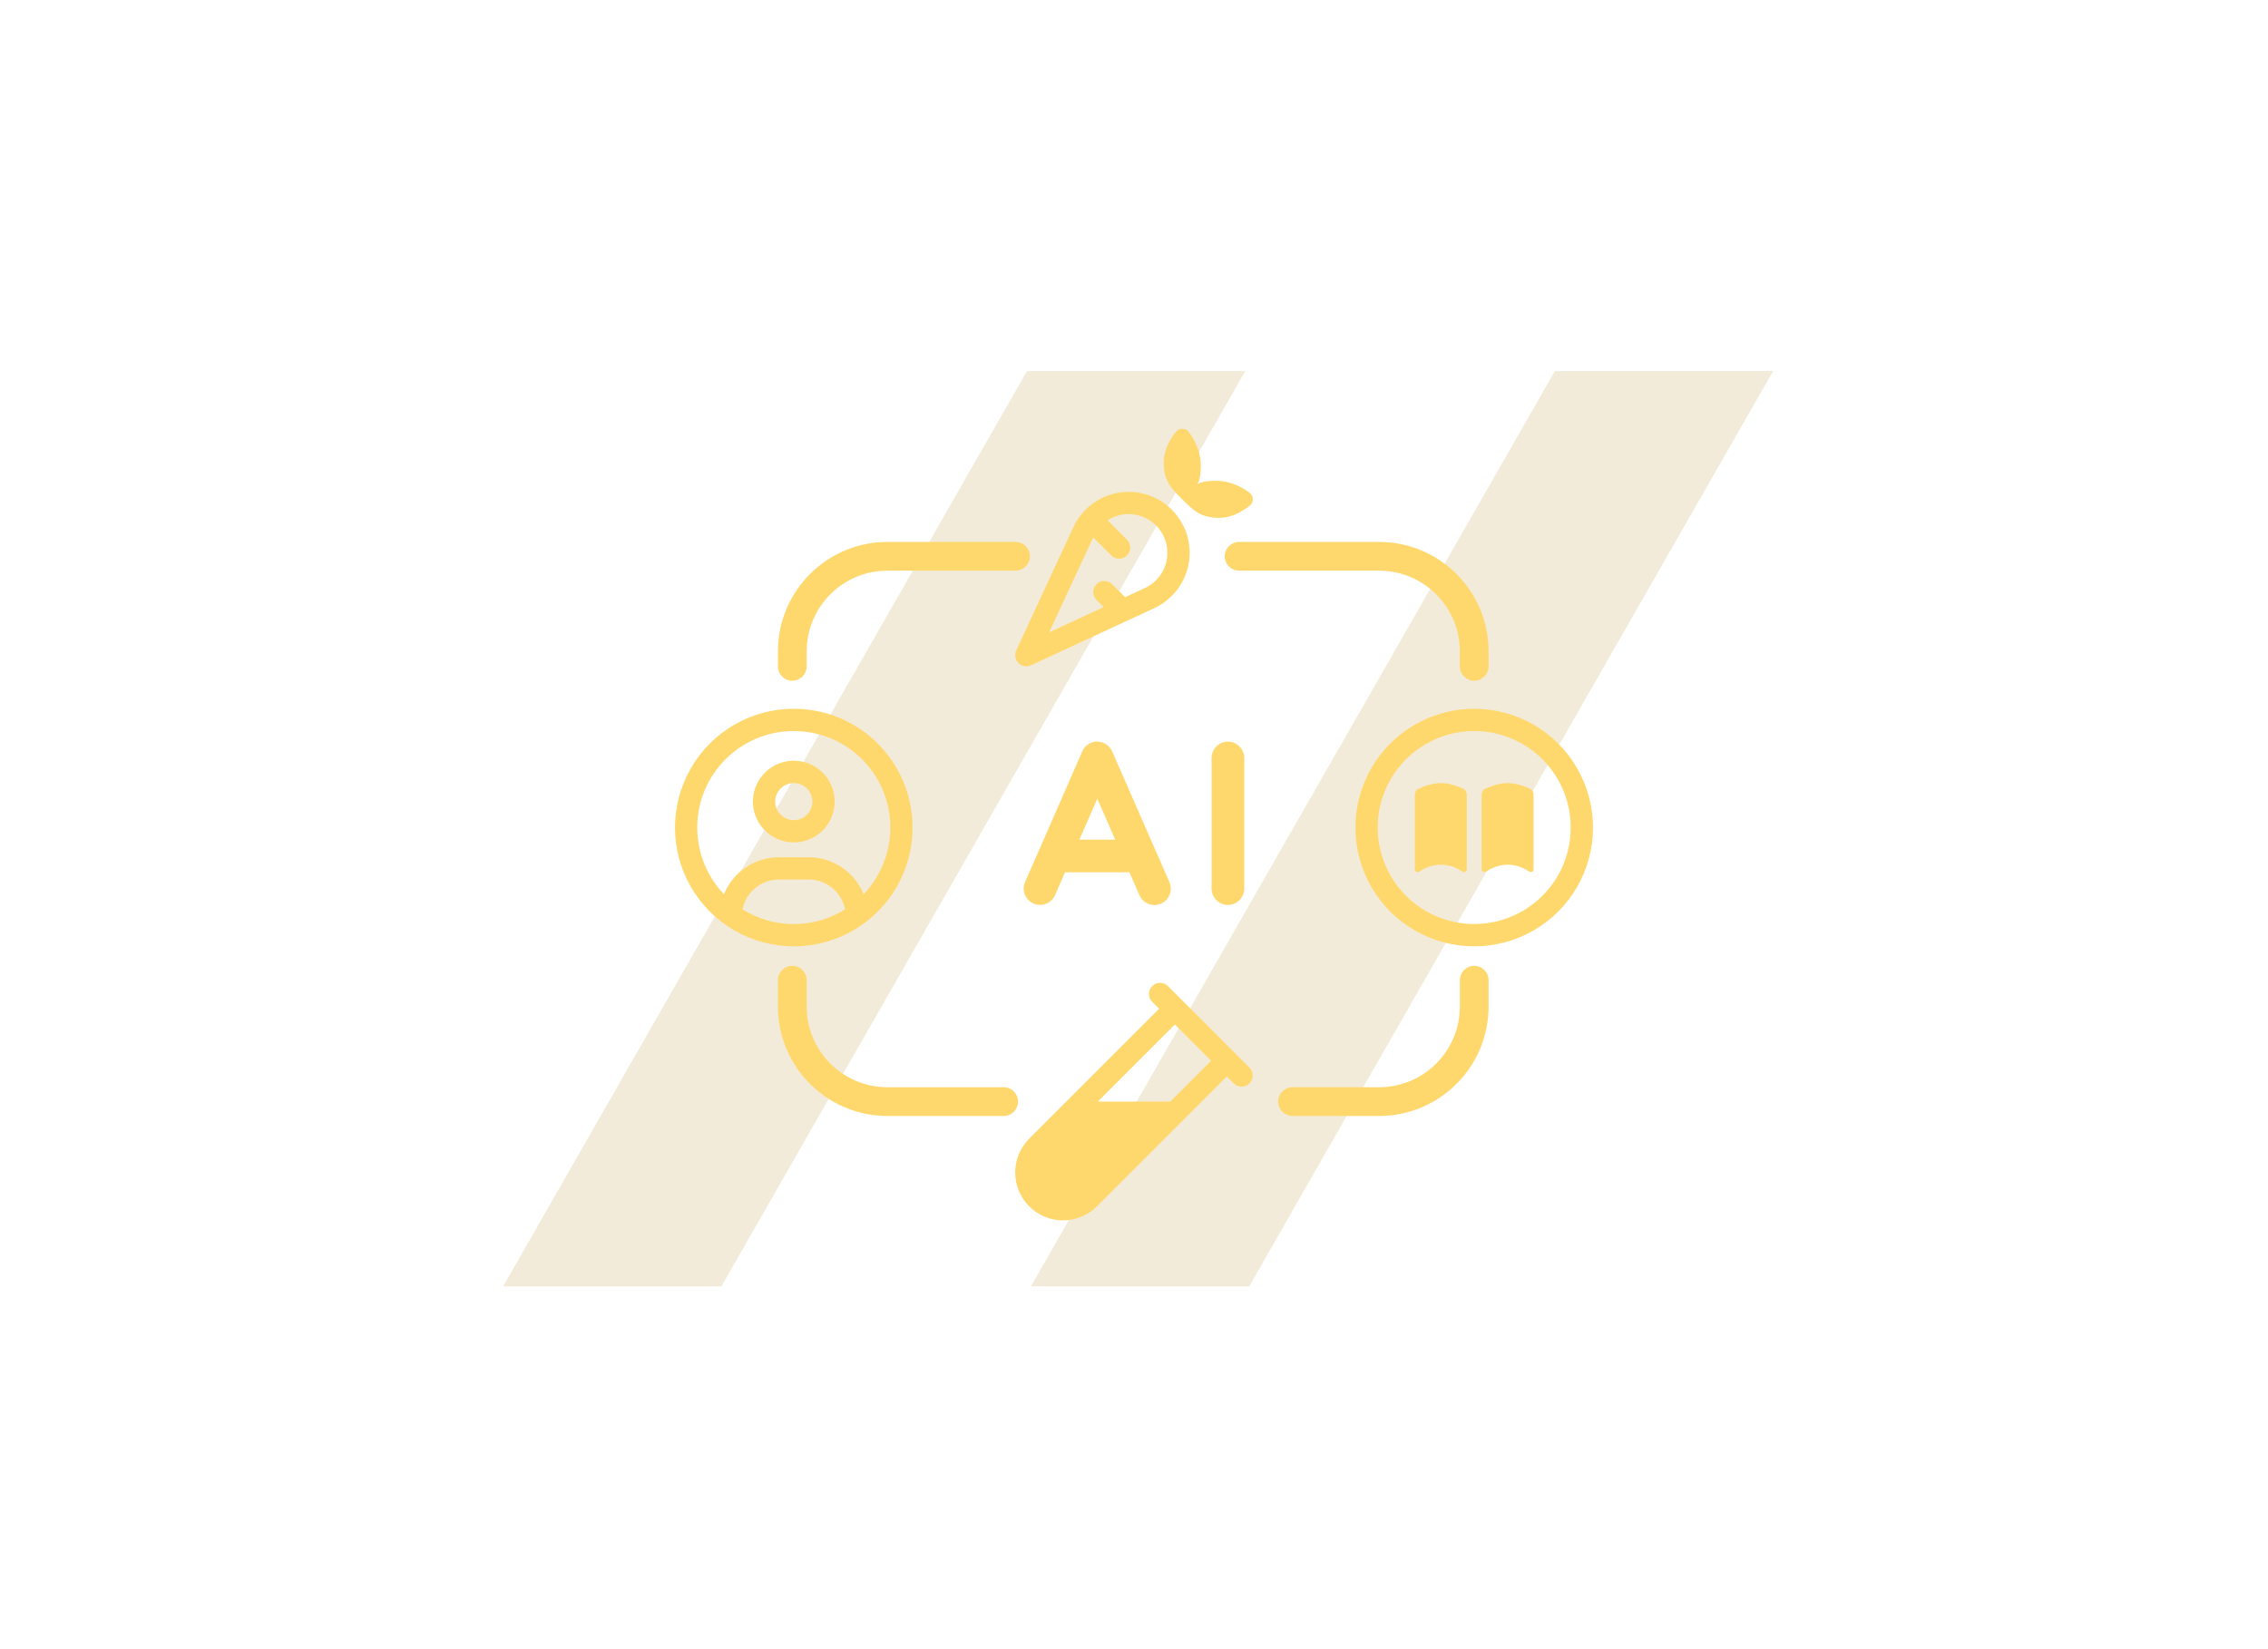 <svg width="275" height="200" viewBox="0 0 275 200" fill="none" xmlns="http://www.w3.org/2000/svg">
<g opacity="0.3">
<path d="M188.53 45L125 156H151.47L215 45H188.53Z" fill="#D2BD83"/>
<path d="M124.529 45L61 156H87.47L151 45H124.529Z" fill="#D2BD83"/>
</g>
<g clip-path="url(#clip0_91_64)">
<path d="M167.226 135.337H156.724C155.759 135.337 154.981 134.559 154.981 133.594C154.981 132.629 155.759 131.851 156.724 131.851H167.226C172.621 131.851 177.008 127.465 177.008 122.07V118.872C177.008 117.906 177.786 117.128 178.751 117.128C179.716 117.128 180.494 117.906 180.494 118.872V122.07C180.494 129.388 174.544 135.337 167.226 135.337Z" fill="#FFD86D"/>
<path d="M121.697 135.337H107.594C100.276 135.337 94.326 129.388 94.326 122.07V118.872C94.326 117.906 95.104 117.128 96.069 117.128C97.034 117.128 97.812 117.906 97.812 118.872V122.07C97.812 127.465 102.199 131.851 107.594 131.851H121.697C122.662 131.851 123.44 132.629 123.44 133.594C123.44 134.559 122.662 135.337 121.697 135.337Z" fill="#FFD86D"/>
<path d="M96.069 82.555C95.104 82.555 94.326 81.777 94.326 80.811V78.989C94.326 71.671 100.276 65.722 107.594 65.722H123.137C124.103 65.722 124.881 66.499 124.881 67.465C124.881 68.43 124.103 69.208 123.137 69.208H107.594C102.199 69.208 97.812 73.594 97.812 78.989V80.811C97.812 81.777 97.034 82.555 96.069 82.555Z" fill="#FFD86D"/>
<path d="M178.751 82.555C177.786 82.555 177.008 81.777 177.008 80.811V78.989C177.008 73.594 172.621 69.208 167.226 69.208H150.242C149.277 69.208 148.499 68.43 148.499 67.465C148.499 66.499 149.277 65.722 150.242 65.722H167.226C174.544 65.722 180.494 71.671 180.494 78.989V80.811C180.494 81.777 179.716 82.555 178.751 82.555Z" fill="#FFD86D"/>
<path d="M123.49 80.415C123.094 80.012 122.986 79.4 123.217 78.888L130.146 63.935C131.356 61.321 133.971 59.65 136.852 59.65C140.936 59.65 144.249 62.956 144.249 67.047C144.249 69.928 142.571 72.543 139.963 73.753L125.01 80.682C124.492 80.92 123.887 80.819 123.483 80.408L123.49 80.415ZM134.302 63.107L136.65 65.455C137.176 65.981 137.176 66.831 136.65 67.364C136.124 67.897 135.274 67.89 134.741 67.364L132.552 65.174L127.214 76.684L133.812 73.623L132.948 72.759C132.422 72.233 132.422 71.383 132.948 70.85C133.474 70.317 134.324 70.324 134.857 70.85L136.427 72.42L138.833 71.304C140.489 70.533 141.548 68.869 141.548 67.047C141.548 64.454 139.452 62.35 136.852 62.35C135.93 62.35 135.044 62.624 134.302 63.107ZM142.607 52.339C142.794 52.115 143.068 52 143.356 52C143.644 52 143.918 52.115 144.098 52.339C144.609 52.98 145.603 54.492 145.603 56.502C145.603 58.303 145.157 58.749 145.157 58.749C145.157 58.749 145.603 58.303 147.404 58.303C149.414 58.303 150.926 59.297 151.567 59.808C151.791 59.988 151.906 60.262 151.906 60.55C151.906 60.838 151.791 61.112 151.567 61.299C150.948 61.81 149.522 62.804 147.851 62.804C145.603 62.804 144.739 61.94 143.349 60.557C141.959 59.174 141.101 58.31 141.101 56.055C141.101 54.384 142.095 52.958 142.607 52.339Z" fill="#FFD86D"/>
<path d="M143.406 121.378L149.702 127.681L151.502 129.481C152.028 130.007 152.028 130.857 151.502 131.39C150.977 131.923 150.127 131.916 149.594 131.39L148.751 130.547L133.005 146.3C131.911 147.388 130.441 148 128.9 148C125.694 148 123.094 145.4 123.094 142.194C123.094 140.653 123.706 139.176 124.794 138.089L140.547 122.336L139.704 121.493C139.178 120.968 139.178 120.118 139.704 119.585C140.23 119.052 141.08 119.059 141.613 119.585L143.414 121.385L143.406 121.378ZM133.106 133.594H141.894L146.849 128.639L142.456 124.245L133.113 133.594H133.106Z" fill="#FFD86D"/>
<path d="M166.275 107.563C163.704 103.104 163.704 97.616 166.275 93.157C168.847 88.699 173.608 85.954 178.751 85.954C183.894 85.954 188.655 88.699 191.226 93.157C193.798 97.616 193.798 103.104 191.226 107.563C188.655 112.022 183.894 114.766 178.751 114.766C173.608 114.766 168.847 112.022 166.275 107.563ZM168.616 94.504C166.528 98.127 166.528 102.586 168.616 106.209C170.705 109.832 174.573 112.058 178.751 112.058C182.929 112.058 186.797 109.825 188.885 106.209C190.974 102.586 190.974 98.127 188.885 94.504C186.797 90.881 182.929 88.656 178.751 88.656C174.573 88.656 170.705 90.888 168.616 94.504ZM172.088 105.698C172.023 105.741 171.951 105.762 171.879 105.762C171.699 105.762 171.548 105.618 171.548 105.431V96.391C171.548 96.067 171.721 95.765 172.016 95.635C172.607 95.361 173.658 94.965 174.703 94.965C175.747 94.965 176.799 95.361 177.382 95.628C177.678 95.765 177.851 96.06 177.851 96.384V105.431C177.851 105.611 177.706 105.762 177.519 105.762C177.447 105.762 177.375 105.741 177.31 105.698C177.015 105.489 176.007 104.862 174.703 104.862C173.399 104.862 172.398 105.489 172.095 105.698H172.088ZM180.191 105.698C180.127 105.741 180.055 105.762 179.983 105.762C179.803 105.762 179.651 105.618 179.651 105.431V96.391C179.651 96.067 179.824 95.765 180.119 95.635C180.71 95.361 181.762 94.965 182.806 94.965C183.851 94.965 184.902 95.361 185.486 95.628C185.781 95.765 185.954 96.06 185.954 96.384V105.431C185.954 105.611 185.81 105.762 185.622 105.762C185.55 105.762 185.478 105.741 185.414 105.698C185.118 105.489 184.11 104.862 182.806 104.862C181.502 104.862 180.501 105.489 180.199 105.698H180.191Z" fill="#FFD86D"/>
<path d="M83.774 107.563C81.202 103.104 81.202 97.616 83.774 93.157C86.345 88.699 91.106 85.954 96.249 85.954C101.392 85.954 106.153 88.699 108.724 93.157C111.296 97.616 111.296 103.104 108.724 107.563C106.153 112.022 101.392 114.766 96.249 114.766C91.106 114.766 86.345 112.022 83.774 107.563ZM107.954 100.36C107.954 93.892 102.717 88.656 96.249 88.656C89.781 88.656 84.544 93.892 84.544 100.36C84.544 103.493 85.776 106.339 87.778 108.442C88.852 105.813 91.438 103.962 94.448 103.962H98.05C101.061 103.962 103.646 105.813 104.72 108.442C106.722 106.339 107.954 103.493 107.954 100.36ZM102.465 110.279C102.055 108.211 100.232 106.663 98.05 106.663H94.448C92.266 106.663 90.444 108.219 90.033 110.279C91.841 111.409 93.966 112.065 96.249 112.065C98.532 112.065 100.657 111.409 102.458 110.279H102.465ZM93.771 92.92C95.305 92.034 97.193 92.034 98.727 92.92C100.261 93.805 101.205 95.441 101.205 97.205C101.205 98.97 100.261 100.612 98.727 101.498C97.193 102.384 95.305 102.384 93.771 101.498C92.237 100.612 91.293 98.977 91.293 97.205C91.293 95.433 92.237 93.798 93.771 92.92ZM98.201 98.336C98.604 97.638 98.604 96.78 98.201 96.089C97.798 95.397 97.056 94.965 96.249 94.965C95.442 94.965 94.701 95.397 94.297 96.089C93.894 96.787 93.894 97.645 94.297 98.336C94.701 99.035 95.442 99.46 96.249 99.46C97.056 99.46 97.798 99.028 98.201 98.336Z" fill="#FFD86D"/>
<path d="M133.056 89.923C132.263 89.923 131.543 90.391 131.233 91.112L126.033 102.996L124.297 106.958C123.85 107.959 124.311 109.126 125.313 109.573C126.314 110.019 127.495 109.558 127.927 108.557L129.137 105.784H136.938L138.163 108.571C138.609 109.565 139.769 110.034 140.777 109.587C141.786 109.14 142.225 107.981 141.793 106.972L140.057 103.011L134.857 91.126C134.532 90.406 133.826 89.938 133.034 89.938L133.049 89.923H133.056ZM135.224 101.822H130.881L133.049 96.859L135.217 101.822H135.231H135.224ZM146.907 91.918V107.765C146.907 108.852 147.8 109.745 148.888 109.745C149.975 109.745 150.869 108.852 150.869 107.765V91.918C150.869 90.831 149.975 89.938 148.888 89.938C147.8 89.938 146.907 90.831 146.907 91.918Z" fill="#FFD86D"/>
</g>
<defs>
<clipPath id="clip0_91_64">
<rect width="111.313" height="96" fill="white" transform="translate(81.843 52)"/>
</clipPath>
</defs>
</svg>
